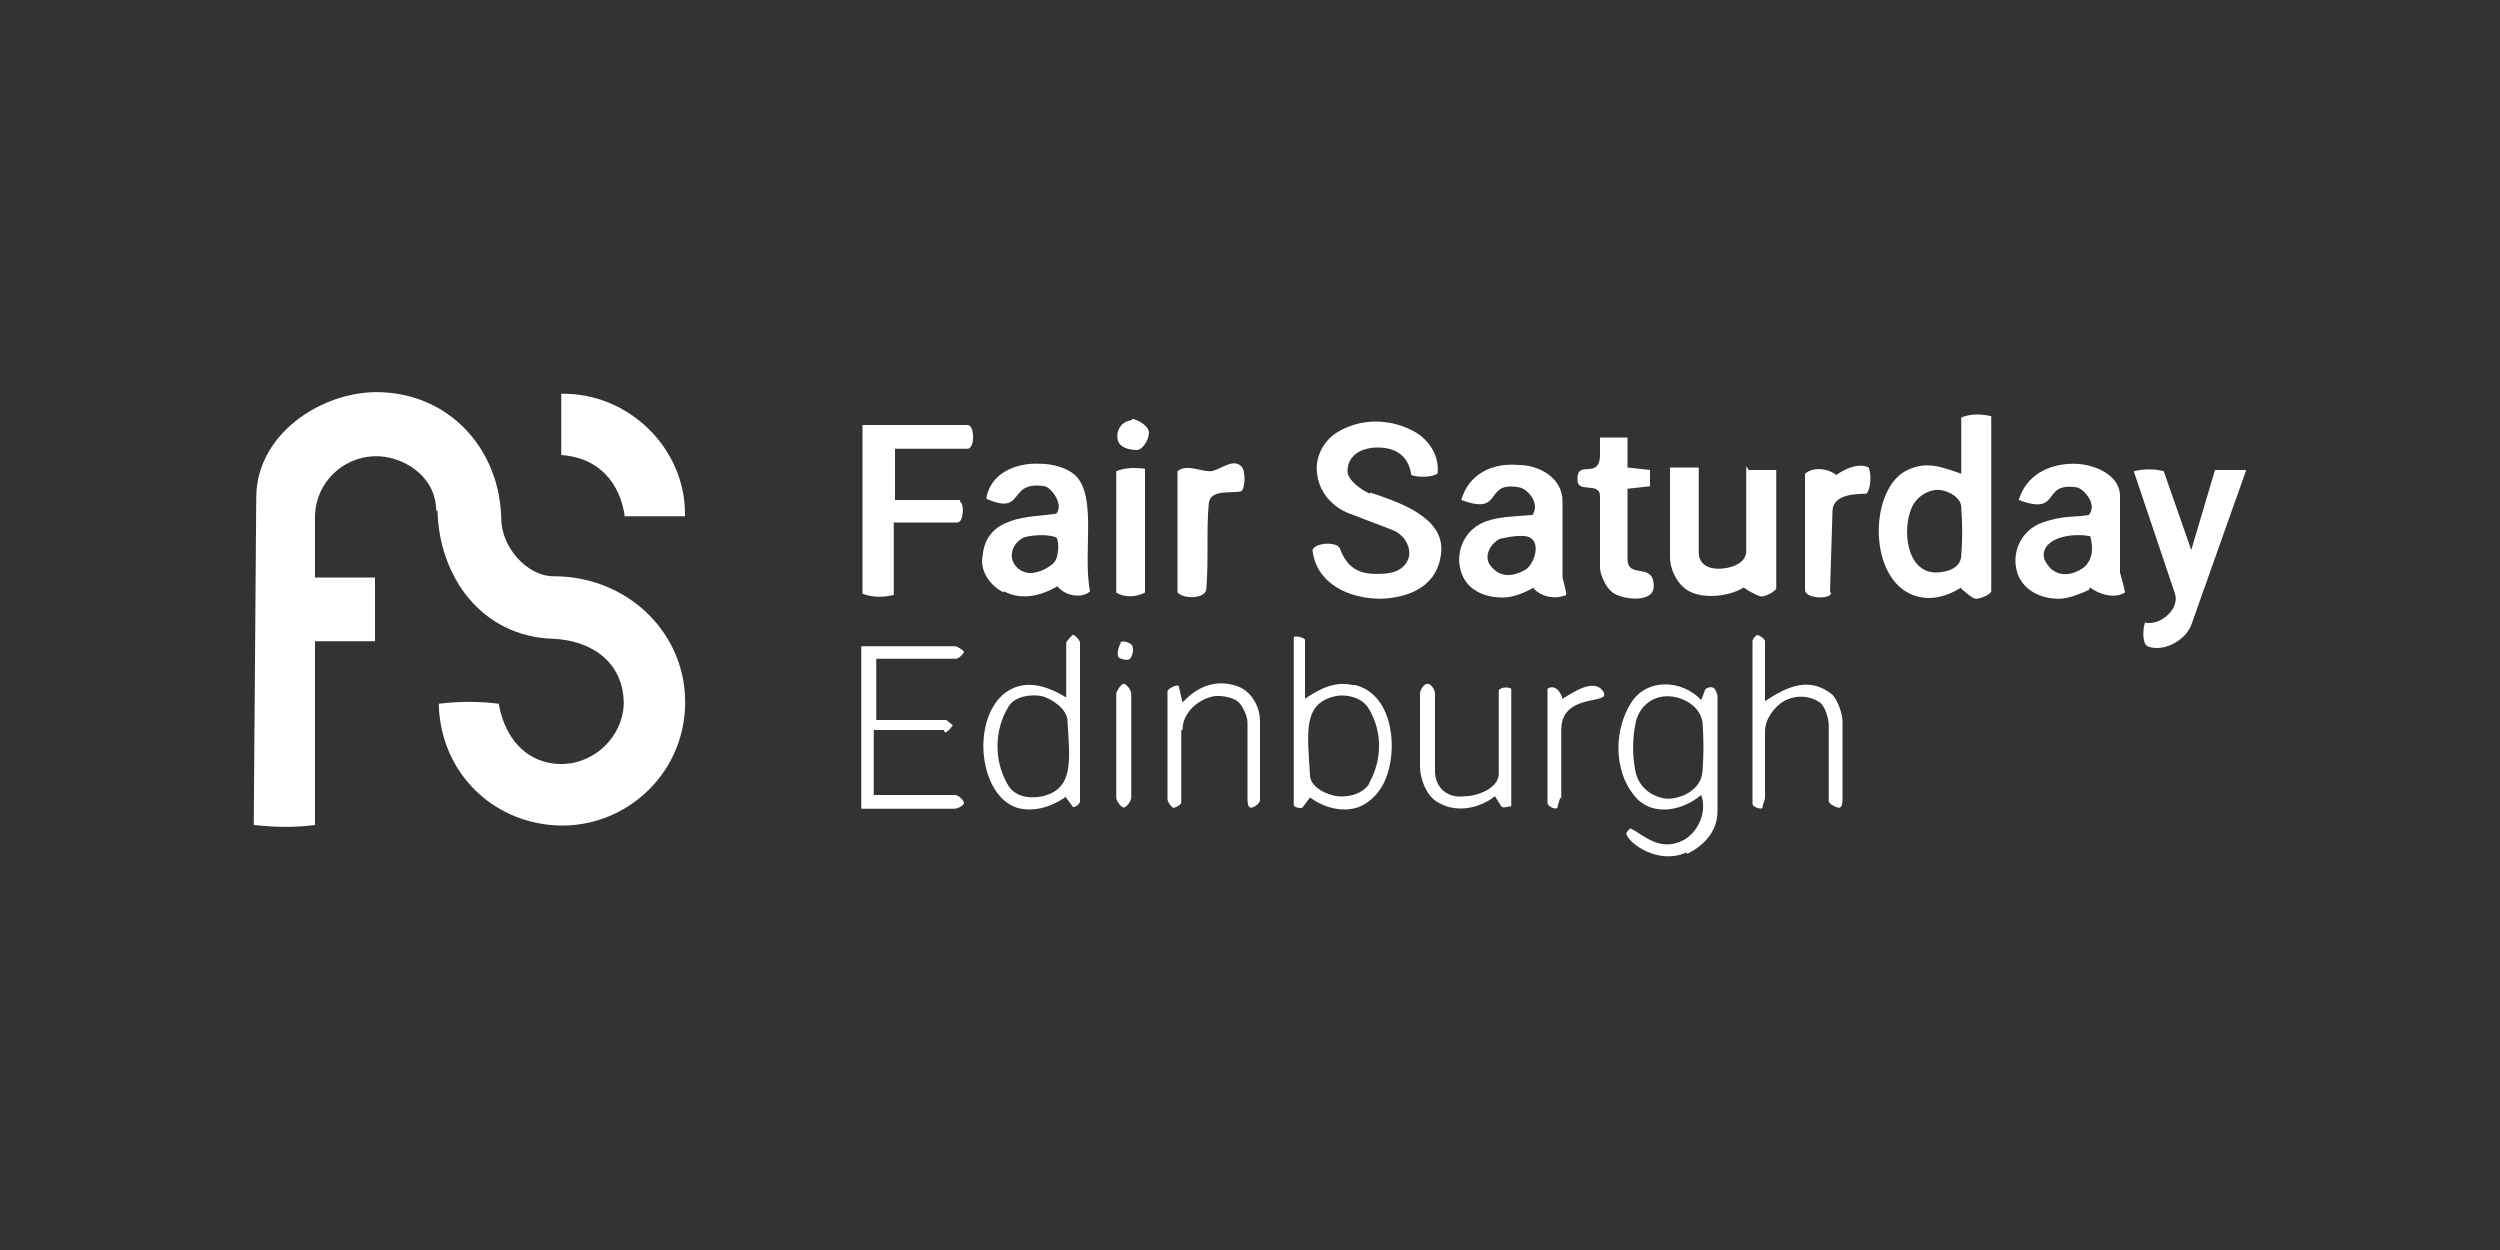 <?xml version="1.0" encoding="UTF-8"?>
<svg id="Layer_1" xmlns="http://www.w3.org/2000/svg" version="1.1" viewBox="0 0 200 100">
  <rect x="0" y="0" width="200" height="100" fill="#333333" stroke="none"/>
  <!-- Generator: Adobe Illustrator 29.8.2, SVG Export Plug-In . SVG Version: 2.1.1 Build 3)  -->
  <defs>
    <style>
      .st0 {
        fill: #fff;
      }
    </style>
  </defs>
  <path class="st0" d="M34.9,40.9c0-2.9-2.8-4.5-5-4.4-2.5.1-4.6,2.1-4.7,4.7,0,1.7,0,3.2,0,5h4.8v5.1h-4.8c0,0,0,14.7,0,14.7-1.6.2-3,.2-4.9,0l.2-26.2c0-5.3,5.7-8.8,10.4-8.4,5.4.4,9.1,4.8,9.2,10.1,0,2.2,2,4.6,4.2,4.6,6,0,10.8,4.7,10.5,10.6s-5.7,10.2-11.5,9.2c-4.7-.8-8.1-4.7-8.2-9.6,1.6-.2,3.2-.2,4.8,0,.4,2.3,1.7,4.2,3.9,4.7,3.1.7,6-1.7,6.1-4.7,0-3.4-2.7-5.1-5.7-5.2-5.7-.2-9.1-5-9.2-10.3h0Z"/>
  <path class="st0" d="M109.6,39.4c2.1.7,5.9,1.9,5.7,4.7-.2,2.7-2.4,3.7-4.8,3.8-2.6,0-5.2-1.2-5.5-3.9.2-.6,2-.7,2.2-.1.6,1.6,1.6,2.1,3.3,2,.9,0,1.9-.3,2.2-1.3.2-.8-.3-1.8-1.3-2.2l-3.4-1.3c-1.4-.5-2.4-1.7-2.6-3-.3-1.5.5-3,1.9-3.7,1.7-.9,3.8-.9,5.6,0,1.3.6,2.3,2,2.1,3.5-.5.3-1.6.3-2.1.1-.2-1.5-1.2-2.2-2.7-2.2-1.1,0-2.4.5-2.4,1.9,0,.7,1.1,1.5,1.8,1.8h0Z"/>
  <path class="st0" d="M156.9,47c-1.1.7-2.6,1.2-4.1.5-3.4-1.6-3.2-8.5-.2-9.9,1.5-.7,2.6-.3,4.3.3v-4.5c.7-.3,1.6-.3,2.4-.1v14c-.1.3-.9.6-1.2.6s-.7-.4-1.2-.8h0ZM156.9,44.5c.1-1.4.1-2.6,0-3.9,0-.9-1.3-1.5-2.1-1.4s-1.6.7-1.9,1.5c-.7,1.7-.4,5,1.9,5.1.7,0,2-.2,2.1-1.3h0Z"/>
  <path class="st0" d="M50,41.4c-.4-2.9-2.2-4.8-5.1-5v-4.9c5.4-.1,10,4.4,9.9,9.8h-4.8Z"/>
  <path class="st0" d="M76.7,40.1c.5,0,.4,1.7-.1,1.7h-5.1c0,0,0,5.8,0,5.8-.9.2-1.7.2-2.5-.1v-13.5s8.4,0,8.4,0c.6,0,.6,1.9,0,1.9h-5.8c0,0,0,4.1,0,4.1h5.2c0,.1,0,.1,0,.1Z"/>
  <path class="st0" d="M80.3,47.4c-1.2-.6-1.9-1.8-1.7-2.9.3-3.3,3.8-3.1,5.9-3.4.6-.7-.3-2-.9-2.2-3.1-.5-1.5,2.4-4.7,1,.3-2,2.3-2.9,4.3-2.8,1,0,2.1.3,2.8.9,1.8,1.7.6,6.2,1.2,9.3-.6.6-2,.4-2.6-.4-1.2.7-2.8,1.2-4.3.4ZM84.5,43c-.7-.3-2-.2-2.6,0-.8.4-1.1,1.2-.9,1.8.2.7,1,1.2,1.8,1,.6-.1,1.3-.5,1.6-.9s.4-1.8,0-2Z"/>
  <path class="st0" d="M167.1,47.2c-.7.3-1.6.7-2.4.7-1.7,0-3.1-.9-3.4-2.4-.3-1.4.4-3.1,2.1-3.7s2.6-.4,3.7-.6c.7-.8-.3-2-.9-2.2-3-.5-1.2,2.3-4.7,1,.6-2,2.4-2.9,4.4-2.9,1.5,0,3.7.8,3.7,2.6v6.1c.1.4.3,1,.4,1.6-.8.5-2,.2-2.8-.4ZM167.2,42.9c-1.4-.3-3.8.1-3.7,1.6,0,.3.4.9.7,1.1.8.6,1.8.3,2.5-.2.7-.6.8-1.5.5-2.6h0Z"/>
  <path class="st0" d="M122.7,47c-.7.4-1.6.8-2.5.8-1.7,0-3.1-.8-3.4-2.4-.3-1.4.4-3.1,2.1-3.7,1.1-.4,2.6-.4,3.7-.5.6-.9-.3-2-1-2.2-3-.6-1.2,2.3-4.7,1,.6-2.1,2.5-3,4.6-2.8,1.6,0,3.5,1,3.5,2.9v6.1c.1.4.3,1.1.3,1.4-1,.4-2,.1-2.6-.5h0ZM122.4,43c-.6-.3-1.9,0-2.4.1-.8.4-1.3,1.4-.8,2.1.8,1.1,1.9.9,2.8.4.7-.4,1.3-2.1.4-2.6Z"/>
  <path class="st0" d="M179.7,37.6l-4.4,12.4c-.5,1.3-2.3,2.2-3.5,1.7-.4-.2-.4-1.3-.2-1.9,1.1.3,2.8-1,2.4-2.3l-3.3-9.8c.8-.2,1.7-.2,2.4,0l2.2,6.3,1.9-6.4s2.4,0,2.4,0Z"/>
  <path class="st0" d="M139.9,37.6c.7,0,1.4,0,2.2,0v9.5c-.2.3-1,.7-1.3.6s-.9-.4-1.3-.7c-1.3.8-3.7,1-4.8,0-.6-.5-1.1-1.5-1.1-2.4v-7.2s2.3,0,2.3,0v6.8c0,.9.7,1.3,1.6,1.3s2.2-.4,2.2-1.4v-6.8c0,0,0,0,0,0Z"/>
  <path class="st0" d="M134.9,68.2c-2.2,1-4.6-.7-4.8-1.5,0-.1.3-.5.4-.4,1,.5,2.3,1.9,4.2.9,1.1-.6,1.9-2.2,1.4-3.6-1.7,1.4-4.1,1.7-5.4,0-1.6-2-1.6-5.2-.2-7.4,1.3-2,4.1-1.8,5.6-.2l.3-.8c0-.1.4-.3.6-.2.2,0,.4.5.4.7v9.2c0,1.7-1.2,2.8-2.4,3.4ZM136.2,61.7c.1-1.3.1-2.7,0-3.9-.2-1.4-1.7-2.1-2.8-2.1-1.3,0-2.4.9-2.6,2.4-.2,1-.2,2.4,0,3.4.2,1.5,1.4,2.3,2.6,2.4,1.1,0,2.7-.7,2.8-2.2Z"/>
  <path class="st0" d="M130.2,44.7c0,1.7,2.1.2,2.1,2.2,0,1.5-2.9,1-3.4.4-.4-.3-.9-1.3-.9-1.9v-5.7c0-1.2-1.8-.2-1.8-1.3-.1-1.7,1.7,0,1.8-1.9v-1.5c0,0,2.2,0,2.2,0v2.4c.1,0,1.8.2,1.8.2v1.3l-1.8.2v5.5c0,0,0,0,0,0Z"/>
  <path class="st0" d="M75.5,58.4h-5.6v5.2h6.5c.3,0,.8.5.7.7s-.5.4-.8.4h-7.4c0,0,0-13,0-13h7.5c.2,0,.6.3.7.4.1.1-.4.6-.6.6h-6.4c0,1.9,0,3.2,0,4.9h5.6c0,0,.4.3.5.4.1,0-.4.6-.6.6h0Z"/>
  <path class="st0" d="M85.2,63.8c-1.2.8-2.6,1.2-3.9.8-2.9-1-3.6-6.7-1.1-9,1.5-1.3,3.3-.9,5.1.2v-4.4c.1-.2.4-.5.5-.6.1-.1.6.4.6.6v12.7c0,.3-.6.6-.6.4,0,0-.6-.8-.6-.8ZM85.4,57.7c0-1-1.3-1.8-2-2-.9-.2-2.2,0-2.7.8-1.2,1.9-1.2,4.5,0,6.4.6.9,1.8,1,2.7.8,2.5-.6,2.2-2.8,2-6h0Z"/>
  <path class="st0" d="M108.4,54.8c2.9.7,3.4,4.7,2.6,7.1-.4,1.3-1.3,2.3-2.4,2.7-1.3.4-2.7,0-3.8-.8l-.6.8c-.1.1-.7,0-.7-.2v-.8s0-11.9,0-11.9c0-.3,0-.6,0-.7,0-.2.9,0,.9.2v4.7c1.3-.9,2.5-1.4,3.8-1.1h0ZM109.5,62.7c1.1-1.9,1.1-4.2,0-6-.5-.9-1.8-1.2-2.7-1-2.6.6-2.2,2.9-2,6.3,0,1,1.4,1.6,2.2,1.7.9.1,2.1-.2,2.6-1.1Z"/>
  <path class="st0" d="M146.5,47.4c0,.6-2.1.5-2.1-.2v-9.3c.7-.6,1.9-.4,2.5.1.7-.5,1.8-1,2.6-.6.2.5.2,1.7-.2,2.1-1,0-2.7.1-2.7,1.4l-.2,6.5h0Z"/>
  <path class="st0" d="M96.4,47.4c-.4.5-1.7.5-2.2,0v-9.7c.7-.6,1.8,0,2.6,0,.7,0,1.8-1.1,2.5-.4.4.4.3,1.8,0,2-.8.2-2.5-.2-2.6,1-.2,2.1,0,4.5-.2,6.9Z"/>
  <path class="st0" d="M146.3,64.1v-6.1c0-.5-.3-1.5-.7-1.8-.9-.6-2-.6-2.9-.1-.7.4-1.5,1.4-1.5,2.4v5.3c0,.2-.2.6-.2.8,0,.2-.8,0-.8-.3v-13c0-.2.3-.5.4-.5.1,0,.6.3.6.5v4.8c1.9-1.3,3.6-1.9,5.3-.6.5.4.9,1.6.9,2.2v6.1c0,.3,0,.7-.2.8s-.9-.3-.9-.5h0Z"/>
  <path class="st0" d="M119.9,55.3c0-.3.7-.4,1-.2v9.4c-.2,0-.7.2-.8,0l-.5-.8c-1.3,1-3.2,1.4-4.7.4-.8-.5-1.3-1.8-1.3-2.8v-5.8c0-.3.3-.8.6-.8s.6.5.6.8v6.2c0,1.3,1,2.2,2.4,2,.9,0,2.7-.6,2.7-1.8v-6.7c0,0,.1,0,.1,0Z"/>
  <path class="st0" d="M94.5,58.4v5.8c0,.2-.6.5-.7.4s-.4-.4-.4-.7v-8.6c0-.2.8-.6.9-.4l.3,1.3c1.2-1.3,2.7-1.9,4.4-1.3,1.1.4,1.8,1.6,1.8,2.8v6.3c0,.3-.6.7-.8.6s-.2-.5-.2-.8v-6c0-.5-.4-1.4-.8-1.7-.4-.3-1.3-.5-1.9-.4-1.1.2-2.5,1.2-2.5,2.7h0Z"/>
  <path class="st0" d="M91.6,47.4c-.7.4-1.7.4-2.3,0v-9.7c.7-.3,1.5-.3,2.3-.2v9.9h0Z"/>
  <path class="st0" d="M124.8,63.8c0,.2-.2.6-.2.8,0,.2-.8,0-.8-.4v-9.1c.6-.4,1.1.3,1.2.8.7-.4,2.6-1.8,3.3-.5.5,1-3.4,0-3.4,3,0,0,0,5.5,0,5.5Z"/>
  <path class="st0" d="M90.5,63.8c0,.3-.4.8-.6.8s-.6-.5-.6-.8v-8.3c0-.2.4-.8.6-.8s.6.5.6.8c0,0,0,8.2,0,8.2Z"/>
  <path class="st0" d="M90.5,33.5c.4,0,1.3.5,1.4,1,.1.5-.4,1.4-.9,1.5-.7,0-1.5-.2-1.6-.9s.3-1.4,1.2-1.5h0Z"/>
  <path class="st0" d="M89.6,51.4c.2-.2.9,0,1,.3s0,.8-.2,1-.8,0-.9-.1c-.2-.2,0-1,.2-1.2Z"/>
</svg>